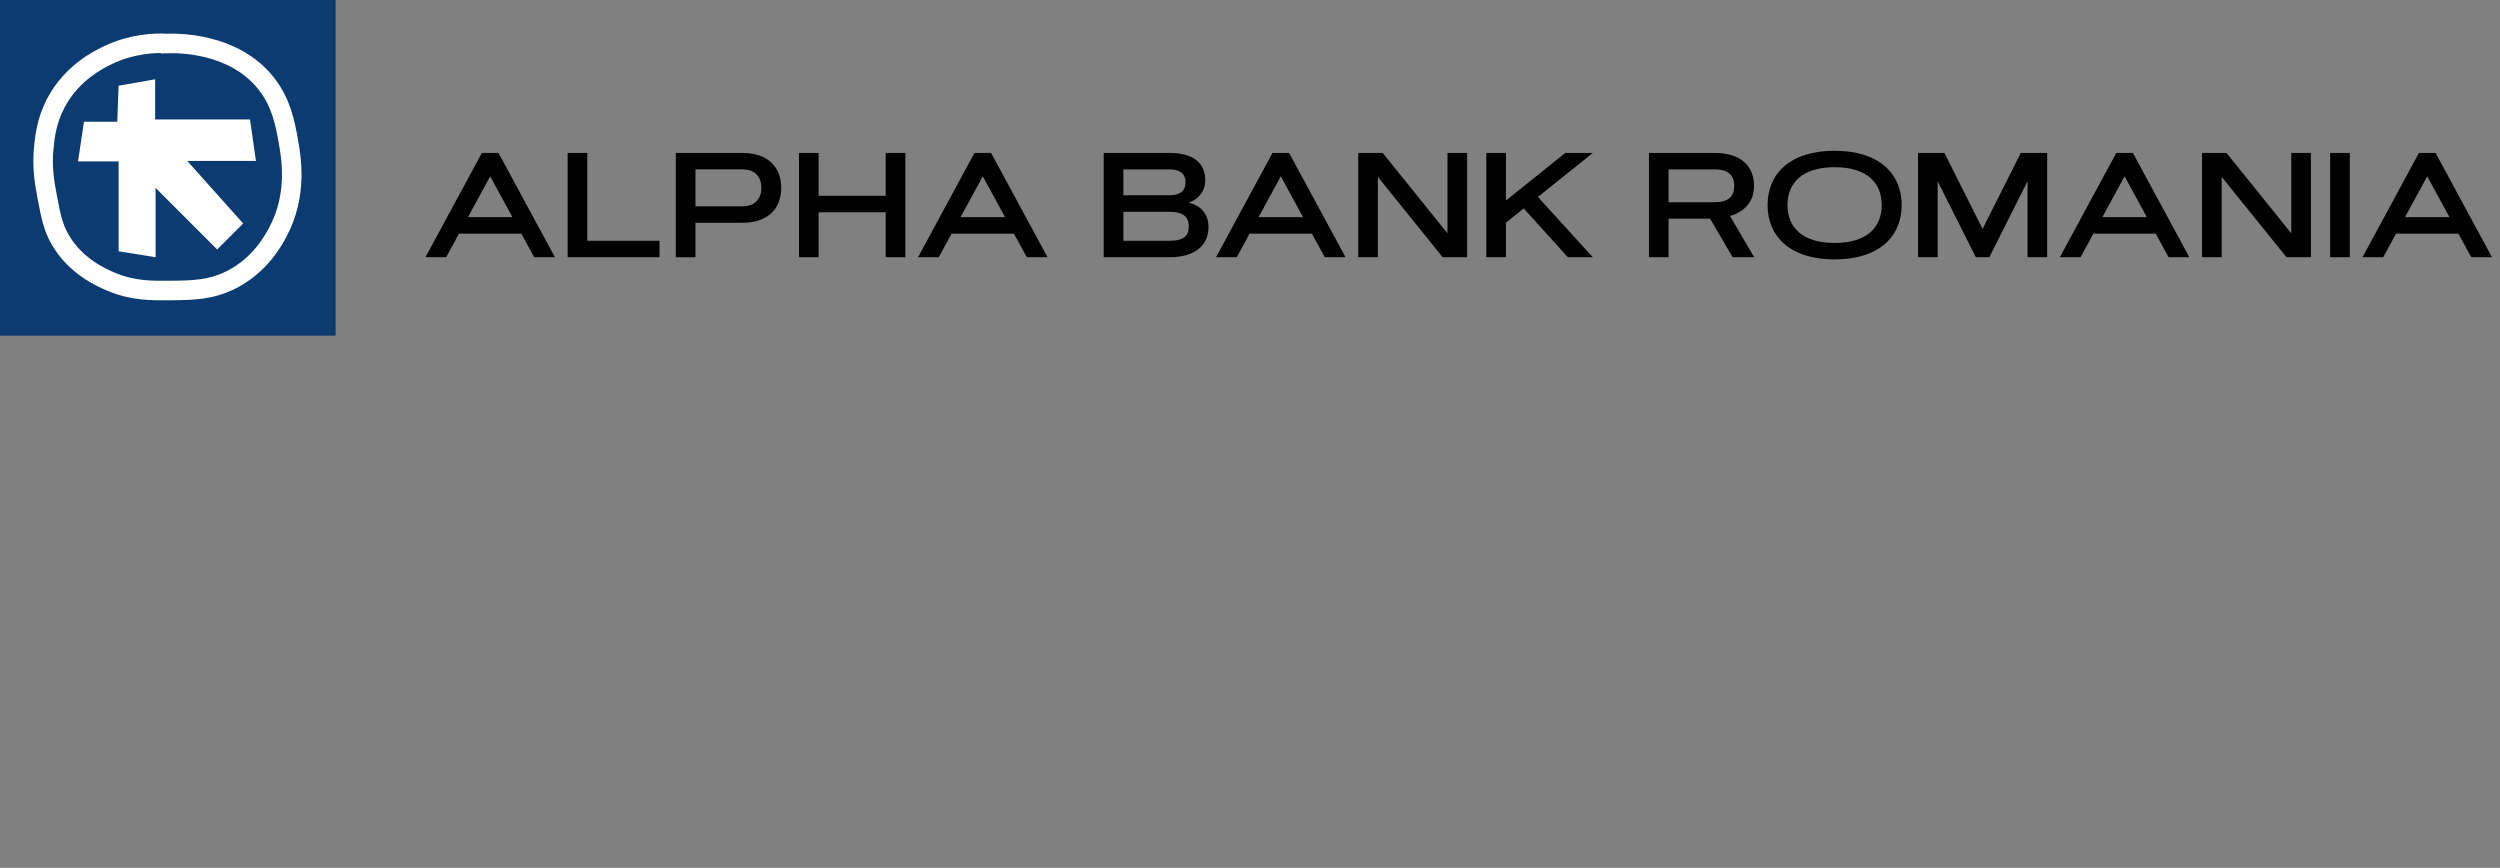 <?xml version="1.0" encoding="UTF-8"?><svg xmlns="http://www.w3.org/2000/svg" viewBox="0 0 1024 355.47"><rect x="0" y="0" width="1024" height="355.47" fill="#808080" stroke="none"/><defs><style>.c{fill:#fff;}.d{fill:#0b3b70;}.e{fill:none;stroke:#fff;stroke-miterlimit:10;stroke-width:8px;}</style></defs><g id="a"><g><path d="M213.55,95.71h-25.56l-5.24,9.65h-8.49l23.11-42.71h6.82l23.11,42.71h-8.49l-5.27-9.65Zm-21.89-6.76h18.23l-9.11-16.74-9.11,16.74Z"/><path d="M240.55,98.63h29.58v6.73h-37.62V62.65h8.04v35.98Z"/><path d="M276.82,105.36V62.65h27.28c10.25,0,15.88,5.6,15.88,14.3s-5.63,14.3-15.88,14.3h-19.24v14.12h-8.04Zm8.04-35.98v15.13h19.24c5.57,0,7.77-3.6,7.77-7.57s-2.2-7.57-7.77-7.57h-19.24Z"/><path d="M362.79,62.65h8.04v42.71h-8.04v-18.41h-27.49v18.41h-8.04V62.65h8.04v17.54h27.49v-17.54Z"/><path d="M415.32,95.71h-25.56l-5.24,9.65h-8.49l23.11-42.71h6.82l23.11,42.71h-8.49l-5.27-9.65Zm-21.89-6.76h18.23l-9.11-16.74-9.11,16.74Z"/><path d="M452.08,105.36V62.65h26.87c10.9,0,14.71,4.97,14.71,11.17,0,5.42-3.9,8.28-6.79,9.17,4.77,1.19,8.13,4.41,8.13,10.01,0,6.94-4.83,12.36-16.05,12.36h-26.87Zm26.87-25.38c4.44,0,6.64-1.76,6.64-5.3s-2.2-5.3-6.64-5.3h-18.82v10.6h18.82Zm0,18.65c6.2,0,7.98-2.26,7.98-5.93s-2.08-5.96-7.98-5.96h-18.82v11.88h18.82Z"/><path d="M537.38,95.71h-25.56l-5.24,9.65h-8.49l23.11-42.71h6.82l23.11,42.71h-8.49l-5.27-9.65Zm-21.89-6.76h18.23l-9.11-16.74-9.11,16.74Z"/><path d="M556.34,62.65h10.01l26.54,32.91V62.65h8.04v42.71h-10.01l-26.54-32.91v32.91h-8.04V62.65Z"/><path d="M641.15,62.65h11.26l-22.49,18.02,22.49,24.69h-10.22l-18.08-19.99-7.27,5.84v14.15h-8.04V62.65h8.04v19.48l24.3-19.48Z"/><path d="M675.41,105.36V62.65h27.01c10.4,0,16.03,5.21,16.03,13.46,0,7.51-5.06,10.96-9.83,12.39l9.89,16.86h-8.82l-9.23-15.79h-17.01v15.79h-8.04Zm8.04-35.98v13.46h18.97c5,0,7.92-2,7.92-6.73s-2.92-6.73-7.92-6.73h-18.97Z"/><path d="M724,84c0-12.87,9.23-22.25,27.46-22.25s27.46,9.38,27.46,22.25-9.23,22.25-27.46,22.25-27.46-9.38-27.46-22.25Zm46.76,0c0-8.94-5.87-15.52-19.3-15.52s-19.3,6.58-19.3,15.52,5.87,15.52,19.3,15.52,19.3-6.58,19.3-15.52Z"/><path d="M812.07,93.74l15.64-31.1h10.81v42.71h-8.04v-31.1l-15.64,31.1h-5.54l-15.64-31.1v31.1h-8.04V62.65h10.81l15.64,31.1Z"/><path d="M883,95.71h-25.56l-5.24,9.65h-8.49l23.11-42.71h6.82l23.11,42.71h-8.49l-5.27-9.65Zm-21.89-6.76h18.23l-9.11-16.74-9.11,16.74Z"/><path d="M901.96,62.65h10.01l26.54,32.91V62.65h8.04v42.71h-10.01l-26.54-32.91v32.91h-8.04V62.65Z"/><path d="M954.43,62.65h8.04v42.71h-8.04V62.65Z"/><path d="M1006.96,95.71h-25.55l-5.24,9.65h-8.49l23.11-42.71h6.82l23.11,42.71h-8.49l-5.27-9.65Zm-21.89-6.76h18.23l-9.11-16.74-9.11,16.74Z"/></g></g><g id="b"><rect class="d" width="137.47" height="137.47"/><path class="e" d="M68.4,17.81c3.81-.13,27.07-.57,40.47,16.19,6.37,7.97,7.93,16.6,9.17,23.47,1.25,6.9,4.02,22.24-4.32,37.77-1.93,3.59-7.47,13.59-19.16,19.43-8.35,4.17-15.87,4.24-24.82,4.32-7.7,.07-15.27,.14-24.01-3.51-3.95-1.65-14.64-6.22-21.04-17.27-3.02-5.2-3.87-9.74-5.4-17.81-1.01-5.37-2.17-11.75-1.35-19.97,.42-4.21,1.08-10.84,4.86-18.08,6.61-12.68,18.02-18.18,21.85-19.97,9.67-4.5,18.6-4.83,23.74-4.59Z"/><polygon class="c" points="48.59 35.1 63.54 32.48 63.54 48.93 102.41 48.93 104.84 65.93 76.71 65.93 99.6 91.53 88.95 102.18 63.73 76.96 63.73 105.36 48.59 102.93 48.59 66.12 31.96 66.12 34.39 49.86 48.03 49.86 48.59 35.1"/></g></svg>